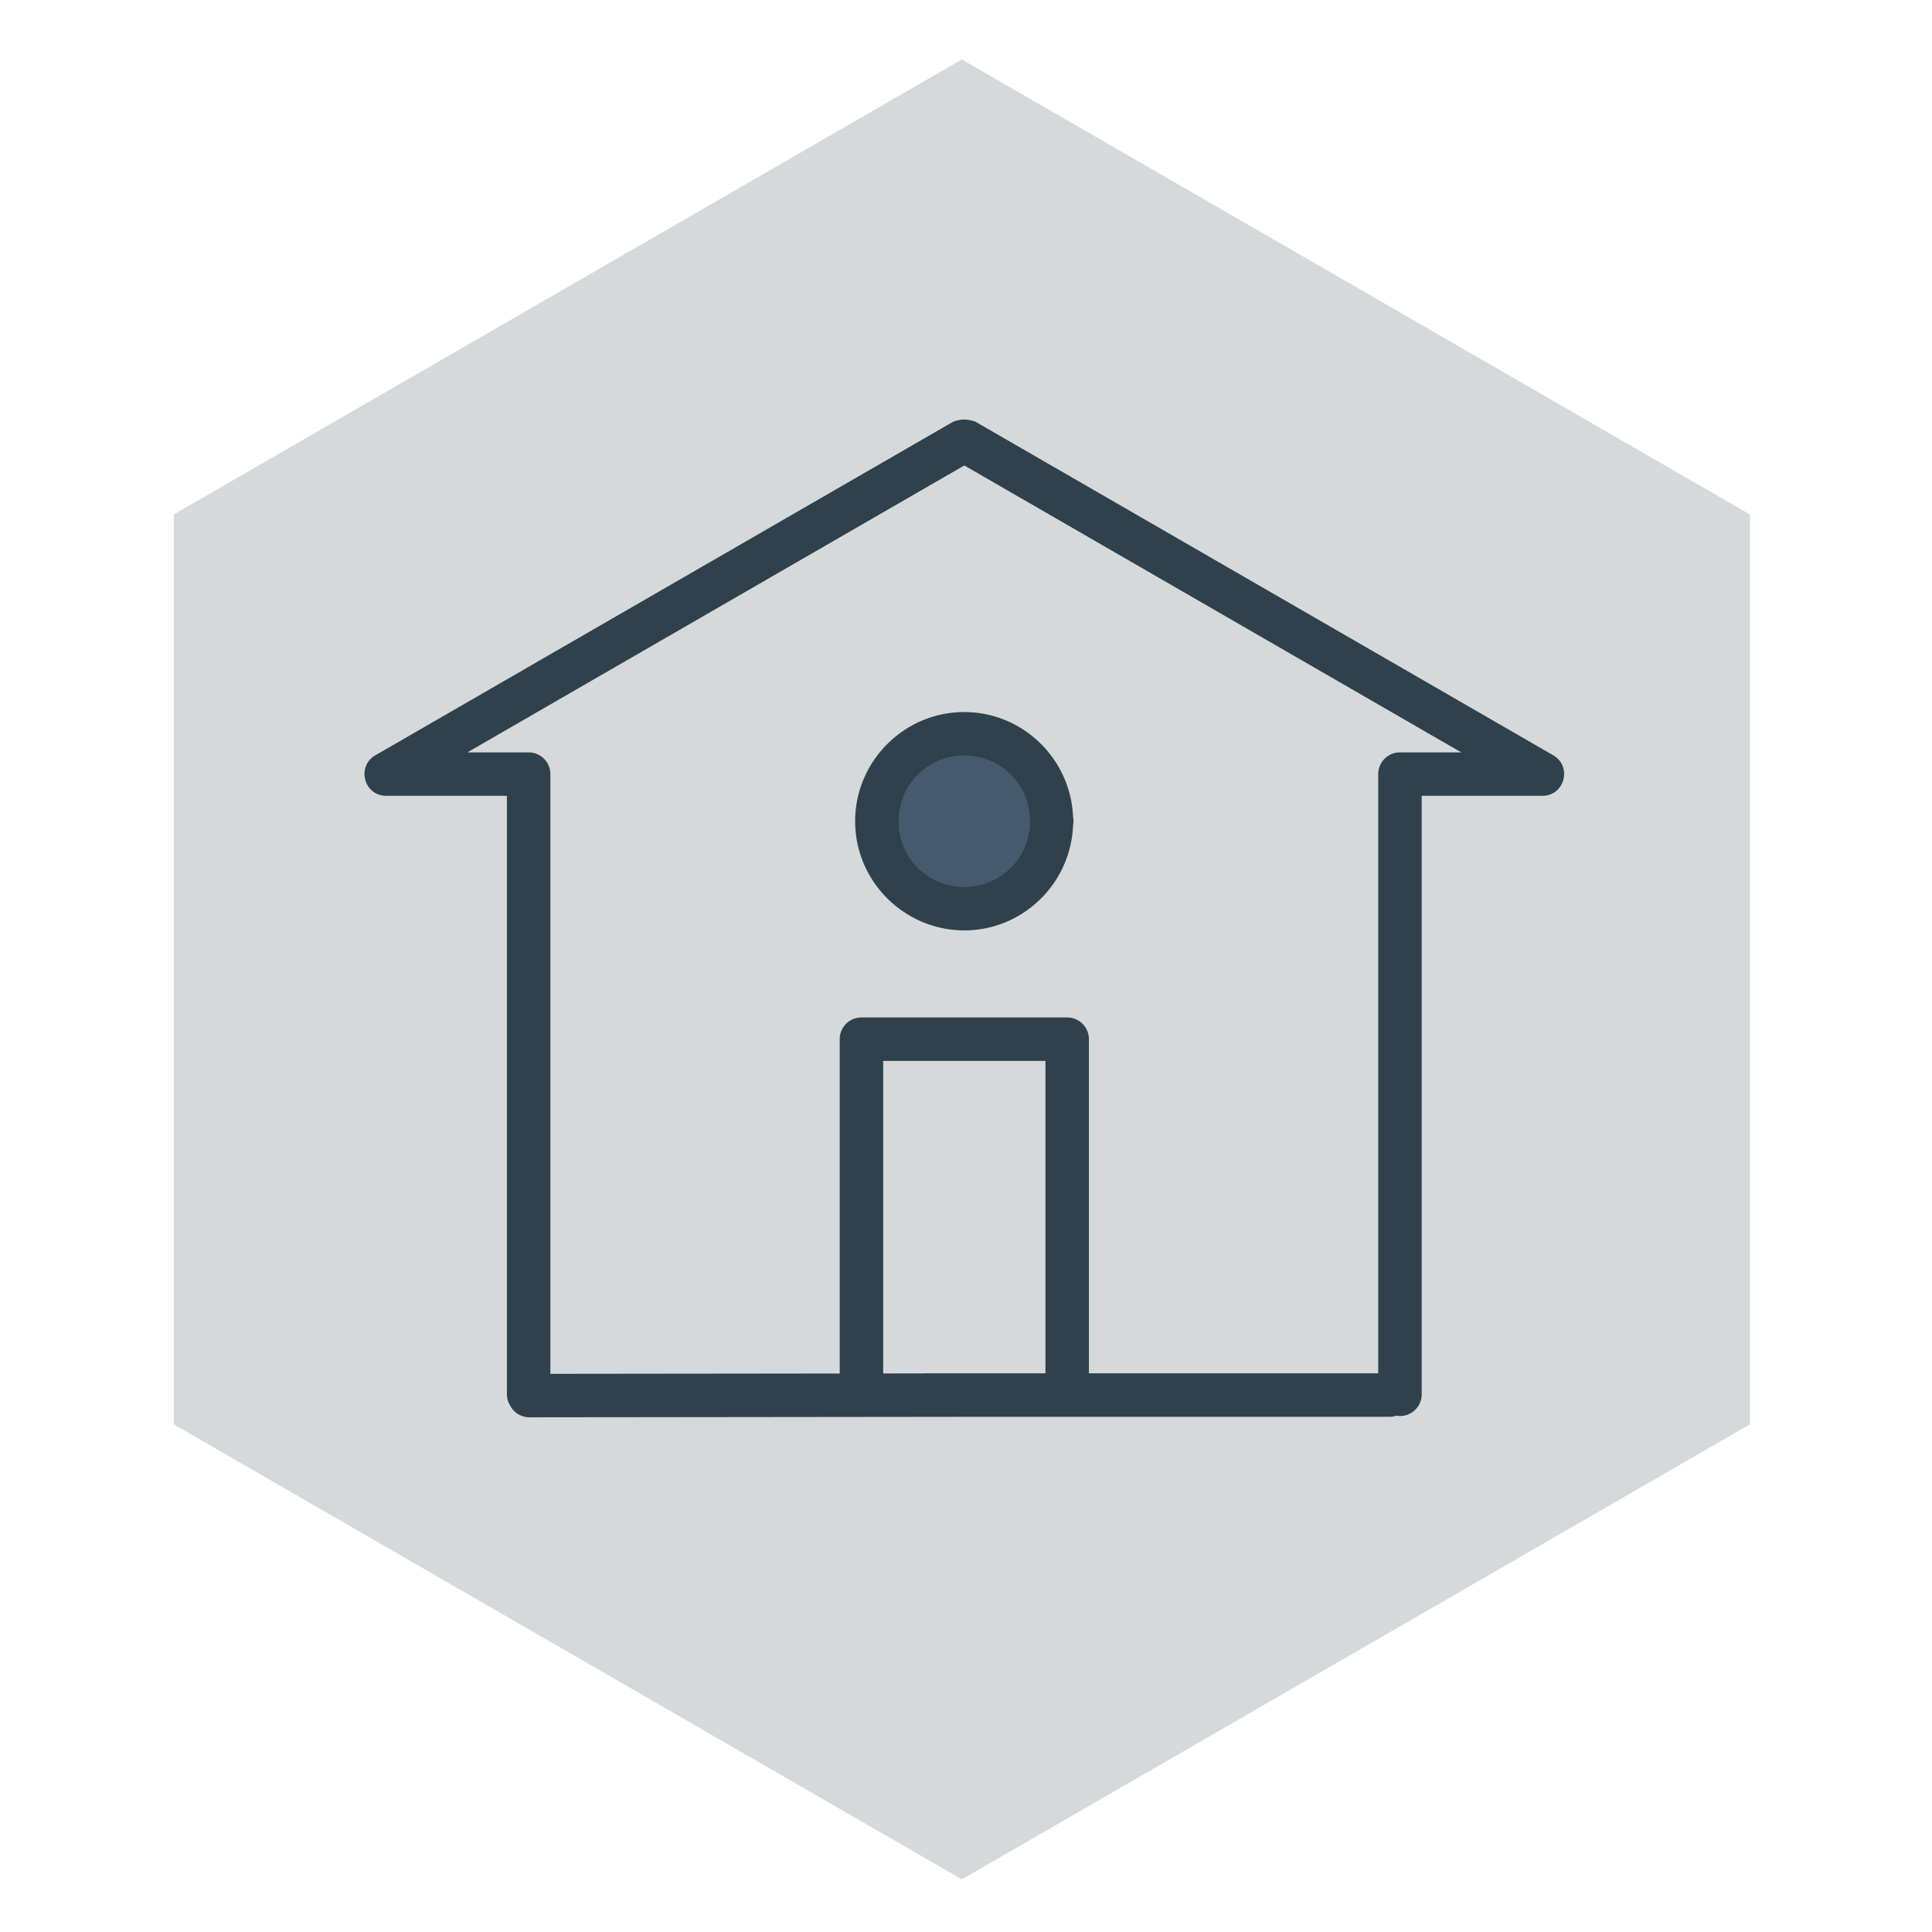 <svg height="400" viewBox="0 0 400 400" width="400" xmlns="http://www.w3.org/2000/svg" xmlns:xlink="http://www.w3.org/1999/xlink"><clipPath id="a"><path d="m1177.74 849.386h262.94v-303.611h-262.94z"/></clipPath><g transform="matrix(1.333 0 0 -1.333 -1200 1920)"><g transform="translate(-30.599 3.963)"><g clip-path="url(#a)" fill="#758080" opacity=".3" stroke-width="1.074" transform="matrix(.931 0 0 .931 -138.661 636.384)"><g><g><g><g><path d="m1309.208 849.386l-131.467-75.902v-151.806l131.467-75.903 131.468 75.903v151.806z"/></g></g></g></g></g><g transform="translate(0 7.81)"><path d="m1013.054 1211.827l70.565.081" overflow="visible"/><path d="m199.949 96.818c-.695.004-1.374.146-2.199.414l-119.711 69.115c-3.983 2.303-2.351 8.394 2.25 8.396h24.988v123.938c0 .835.242 1.607.639 2.277a4.5 4.5 0 0 0  .129.238 4.5 4.5 0 0 0  3.9 2.248l94.086-.105h84.047a4.5 4.5 0 0 0 1.422-.23c.236.038.474.072.721.072 2.485 0 4.5-2.015 4.5-4.5v-123.938h24.99c4.601 0 6.233-6.093 2.25-8.396l-119.711-69.115c-.893-.283-1.605-.418-2.301-.414zm.051 9.508l102.914 59.418h-12.693c-2.485 0-4.5 2.015-4.5 4.5v124.096h-81.699-12.334a4.5 4.5 0 0 0 -.014.014l-77.396.088v-124.197c-0-2.485-2.015-4.5-4.5-4.5h-12.691z" fill="#2f414c" overflow="visible" transform="matrix(.75 0 0 -.75 930.599 1436.037)"/></g><path d="m1146.658 1211.908h-72.293" overflow="visible"/></g><path d="m1063.581 1312.81c0-7.5-6.08-13.58-13.58-13.581-7.5-.001-13.581 6.078-13.583 13.578 0 7.5 6.076 13.582 13.576 13.585 7.5 0 13.582-6.075 13.586-13.575" fill="#455b6d" overflow="visible"/><path d="m1065.978 1223.29a3.375 3.375 0 0 0 -3.375 3.375v48.916h-25.205v-48.449a3.375 3.375 0 0 0 -3.375-3.375 3.375 3.375 0 0 0 -3.375 3.375v51.824a3.375 3.375 0 0 0 3.375 3.375h31.955a3.375 3.375 0 0 0 3.375-3.375v-52.291a3.375 3.375 0 0 0 -3.375-3.375z" fill="#2f414c" overflow="visible"/><path d="m1049.993 1329.766c-9.324 0-16.951-7.637-16.949-16.961 0-9.324 7.635-16.952 16.959-16.951 9.095 0 16.522 7.275 16.885 16.285a3.375 3.375 0 0 1  .068.67 3.375 3.375 0 0 1  0 .01c0 0 0 0 0 0a3.375 3.375 0 0 1 -.066.65c-.359 9.017-7.796 16.296-16.896 16.293zm0-6.75c5.676 0 10.206-4.525 10.209-10.201a3.375 3.375 0 0 1 0-.01c0-5.676-4.529-10.204-10.205-10.205-5.676-.001-10.206 4.527-10.207 10.203 0 5.676 4.527 10.207 10.203 10.209z" fill="#2f414c" overflow="visible"/></g></svg>